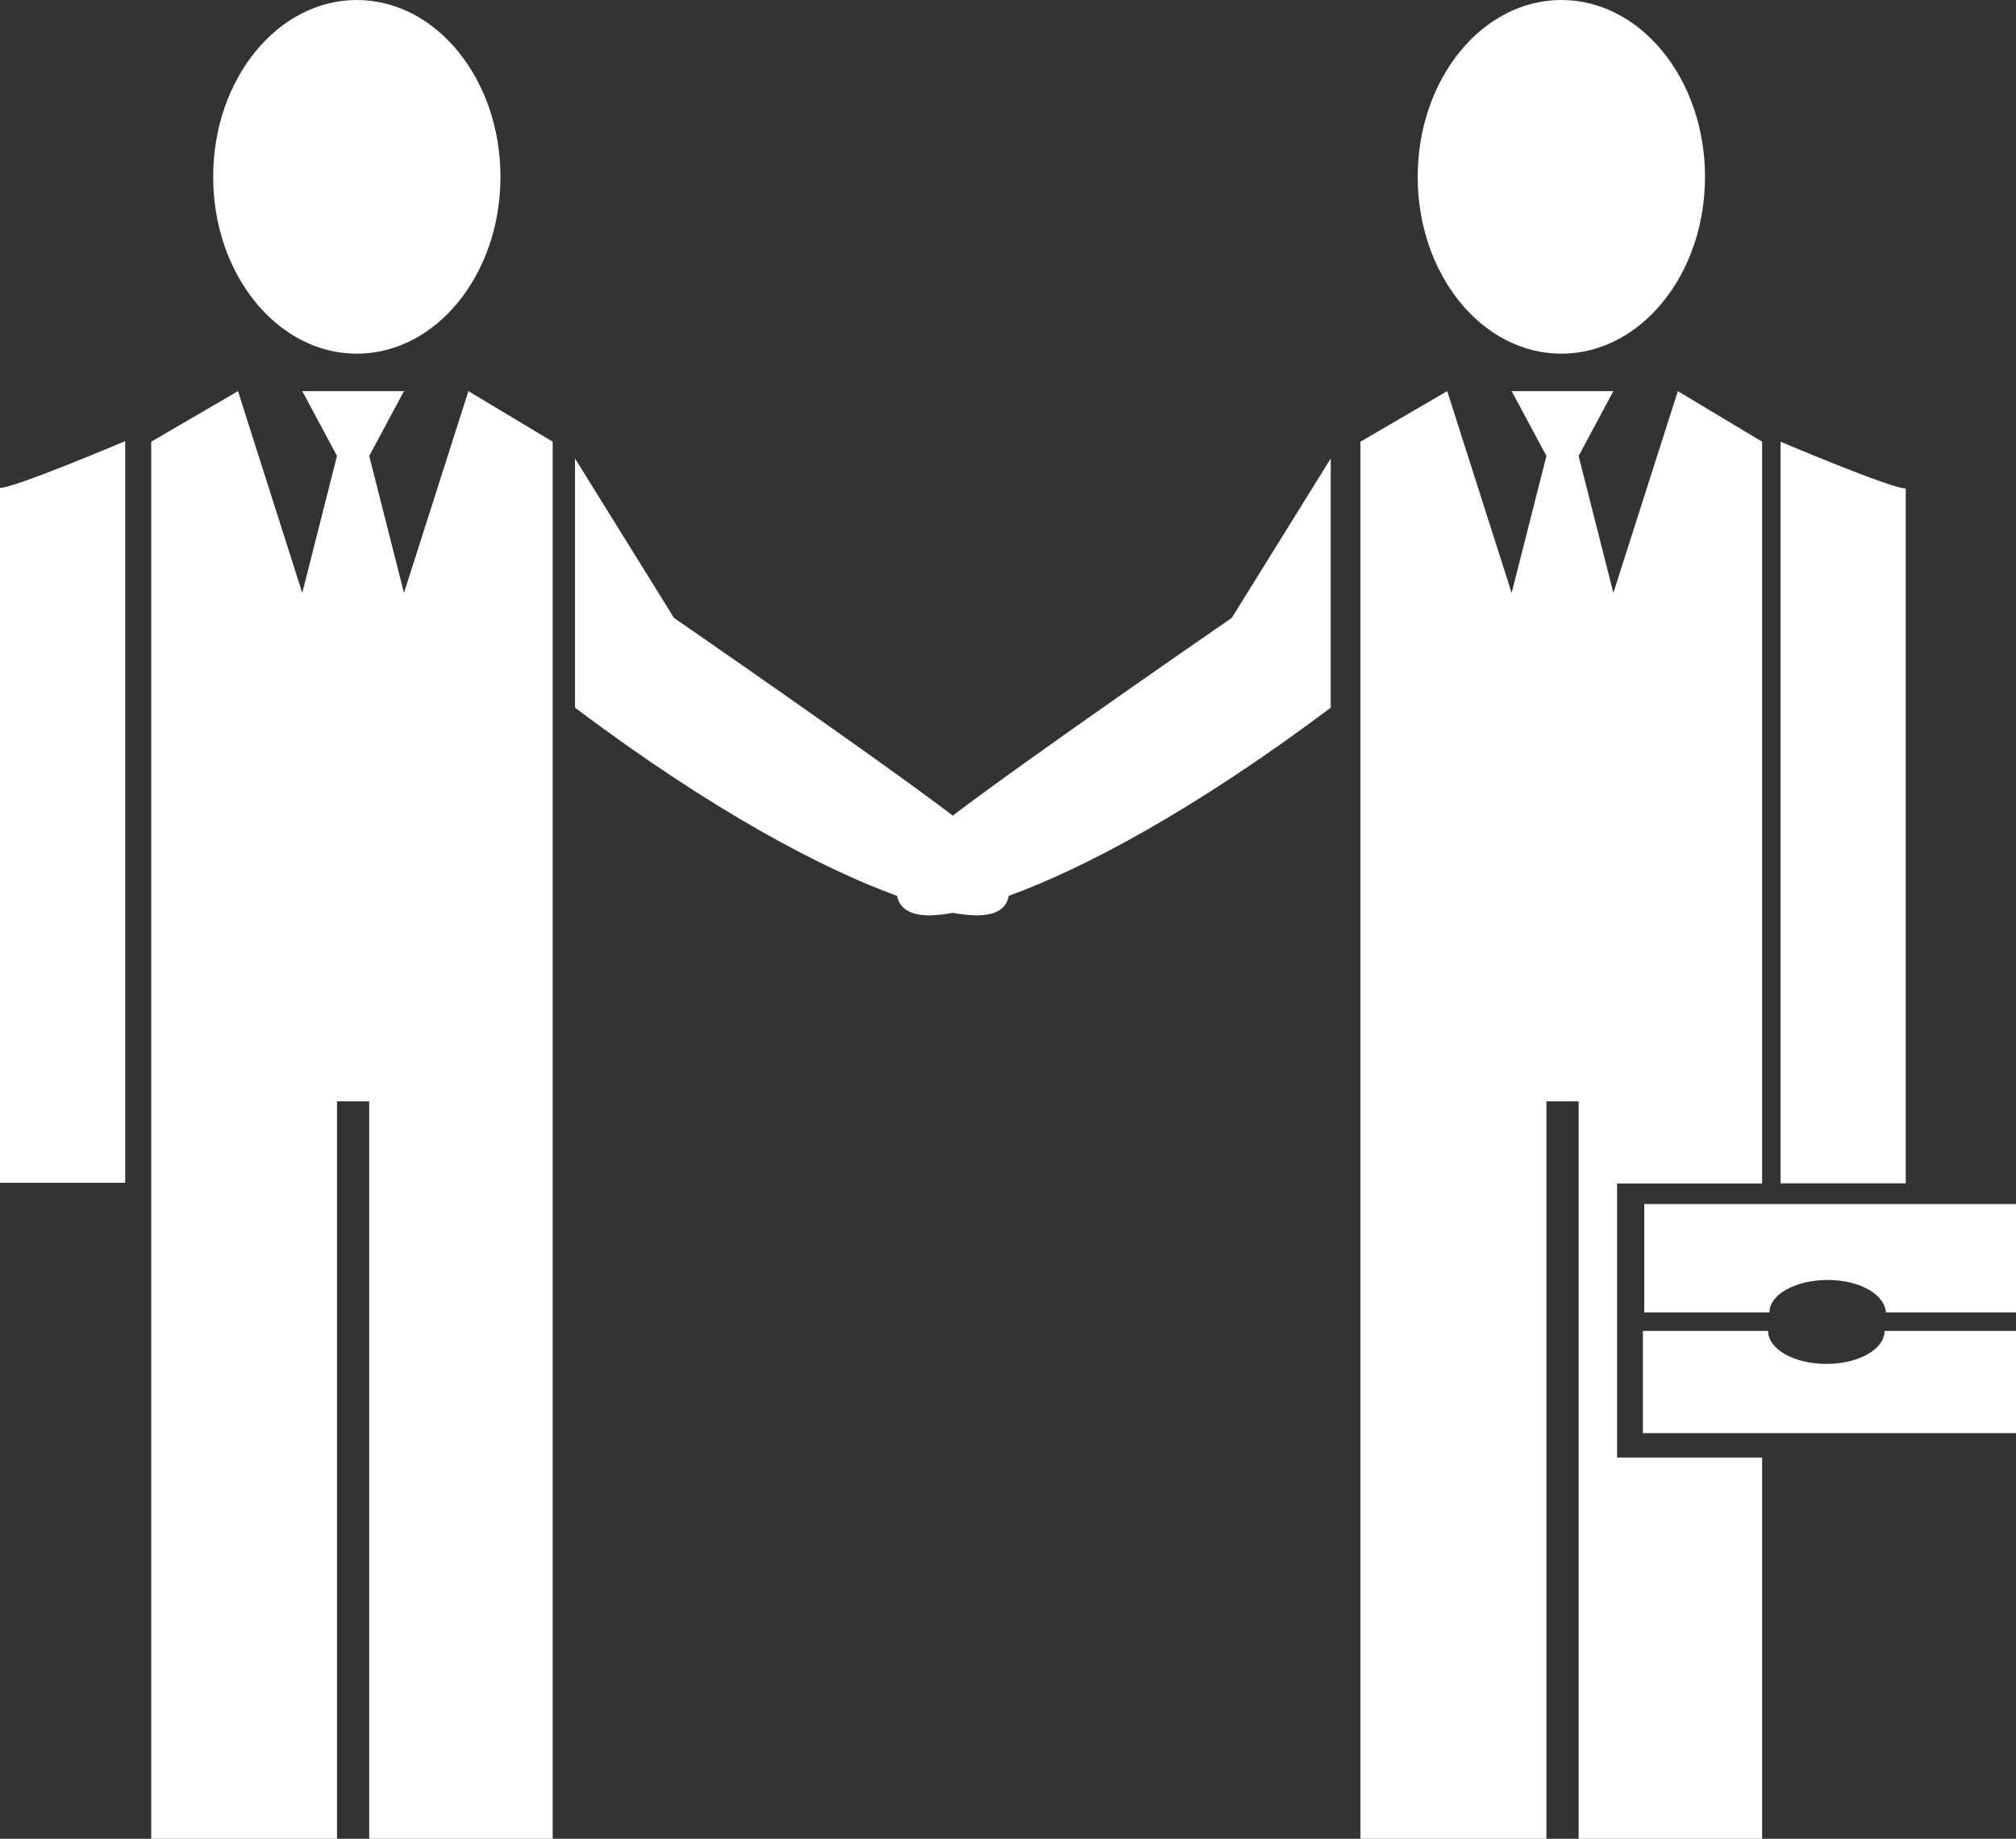 <svg width="57" height="52" viewBox="0 0 57 52" fill="none" xmlns="http://www.w3.org/2000/svg">
  <rect x="0" y="0" width="57" height="52" fill="#333333" stroke="none"/>
  <g clip-path="url(#clip0_302_300)">
    <path d="M10.088 10.002C12.331 10.002 14.15 7.763 14.15 5.001C14.15 2.239 12.331 0 10.088 0C7.845 0 6.027 2.239 6.027 5.001C6.027 7.763 7.845 10.002 10.088 10.002Z" fill="white"/>
    <path d="M44.146 10.002C46.389 10.002 48.207 7.763 48.207 5.001C48.207 2.239 46.389 0 44.146 0C41.902 0 40.084 2.239 40.084 5.001C40.084 7.763 41.902 10.002 44.146 10.002Z" fill="white"/>
    <path d="M11.422 16.768L10.439 12.894L11.422 11.061H8.546L9.528 12.894L8.546 16.768L6.729 11.061L4.276 12.491V52H9.528V31.147H10.439V52H15.626V12.491L13.244 11.061L11.422 16.768Z" fill="white"/>
    <path d="M53.883 13.815C53.46 13.815 50.342 12.491 50.342 12.491V33.465H53.883V13.815Z" fill="white"/>
    <path d="M0 33.449H3.54V12.474C3.54 12.474 0.417 13.799 0 13.799V33.449Z" fill="white"/>
    <path d="M45.721 33.471H49.821V12.491L47.439 11.061L45.616 16.768L44.634 12.894L45.616 11.061H42.74L43.723 12.894L42.74 16.768L40.918 11.061L38.465 12.491V52H43.723V31.147H44.634V52H49.821V41.22H45.721V33.471Z" fill="white"/>
    <path d="M46.489 34.05V37.114H50.029C50.029 36.606 50.77 36.197 51.676 36.197C52.582 36.197 53.284 36.606 53.323 37.114H57V34.05H46.489Z" fill="white"/>
    <path d="M53.284 37.638C53.284 38.151 52.56 38.571 51.638 38.571C50.715 38.571 49.991 38.151 49.991 37.638H46.451V40.53H57V37.638H53.284Z" fill="white"/>
    <path d="M26.939 23.066C24.82 21.449 19.057 17.475 19.057 17.475L16.258 12.966V20.014C20.171 22.956 23.289 24.584 25.363 25.335C25.418 25.65 25.693 25.887 26.274 25.887C26.497 25.881 26.719 25.857 26.939 25.815C27.16 25.857 27.383 25.881 27.608 25.887C28.19 25.887 28.464 25.672 28.519 25.335C30.588 24.584 33.706 22.956 37.625 20.014V12.966L34.826 17.475C34.826 17.475 29.057 21.449 26.939 23.066Z" fill="white"/>
  </g>
  <defs>
    <clipPath id="clip0_302_300">
      <rect width="57" height="52" fill="white"/>
    </clipPath>
  </defs>
</svg>
